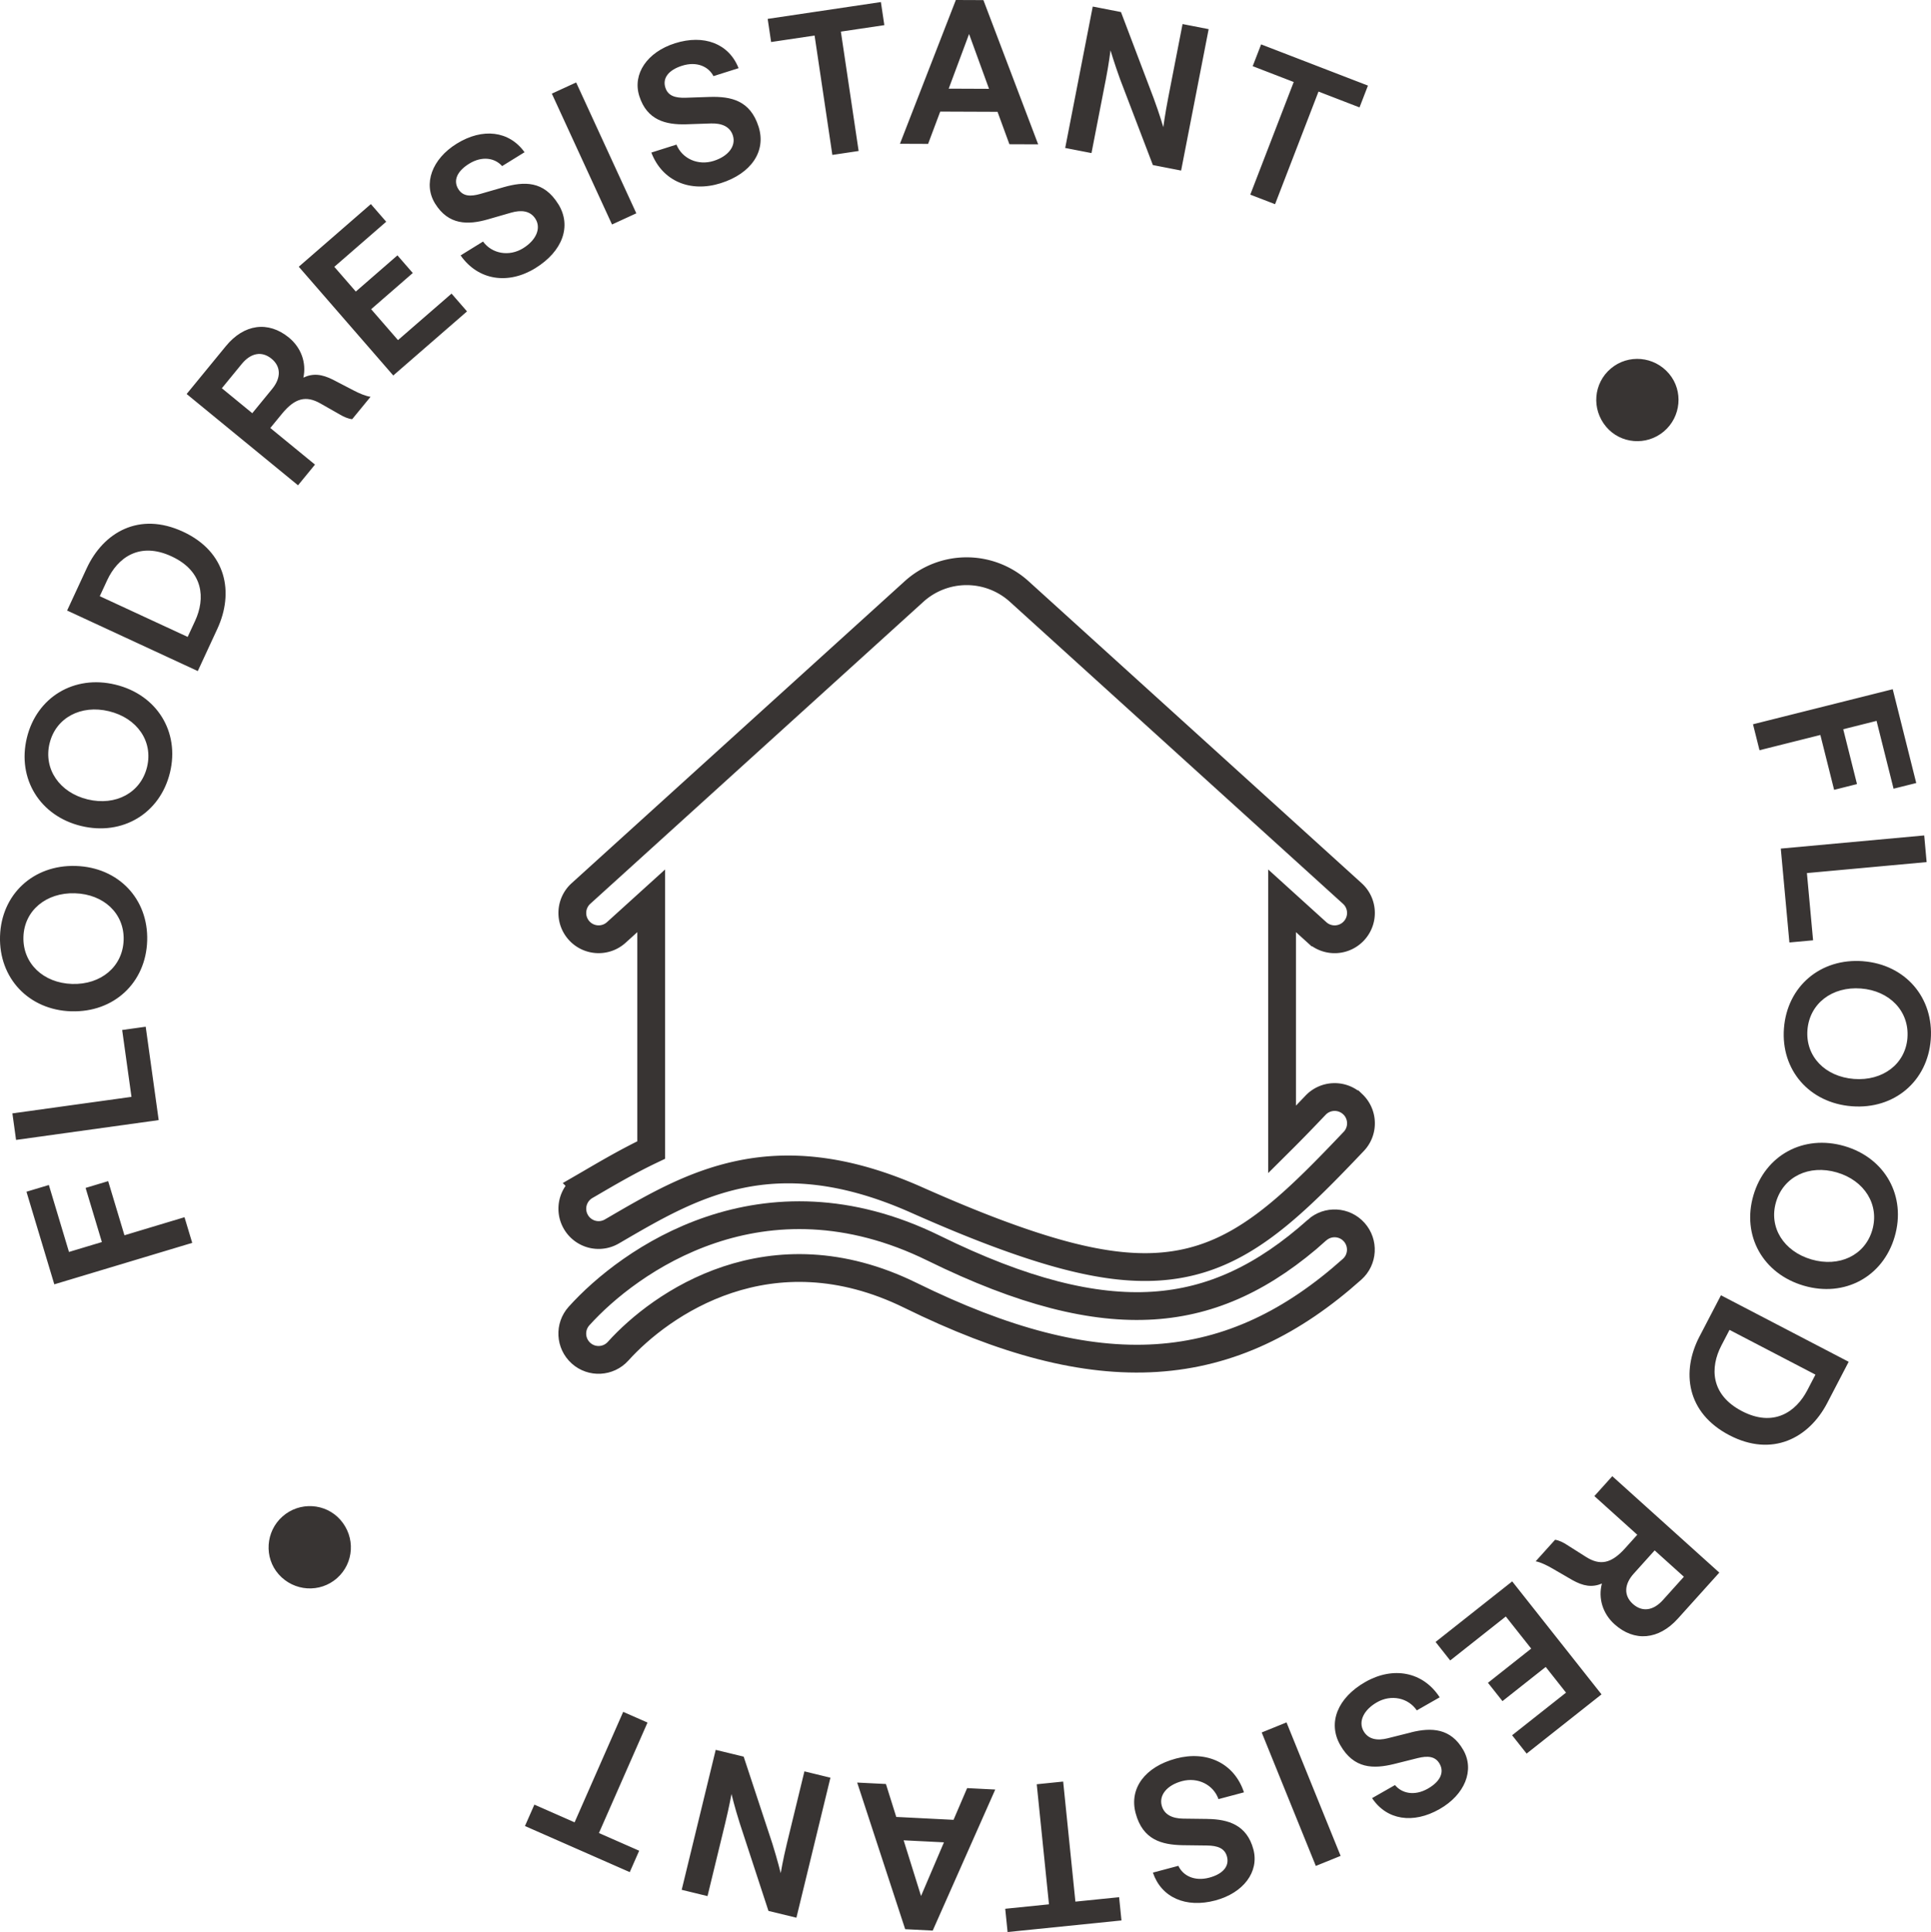 <svg xmlns="http://www.w3.org/2000/svg" id="Layer_1" data-name="Layer 1" viewBox="192.57 192.83 694.85 695.14">
  <defs>
    <style>
      .cls-2{fill:none;stroke:#383433;stroke-miterlimit:10;stroke-width:10px}
    </style>
  </defs>
  <path class="cls-2" d="M679.34 590.14c-3.79-3.6-9.77-3.44-13.37.34-4.35 4.58-8.34 8.7-12.06 12.4v-85.94l12.57 11.39a9.45 9.45 0 0 0 13.36-.66c3.51-3.87 3.22-9.85-.65-13.36L559.36 405.68a28.18 28.18 0 0 0-37.91 0L401.62 514.31c-3.87 3.51-4.16 9.49-.65 13.36s9.49 4.16 13.36.66l12.57-11.39v89.66c-8.06 3.84-15.36 8.1-22.05 12.01l-1.64.95a9.455 9.455 0 0 0-3.4 12.94 9.455 9.455 0 0 0 12.94 3.4l.93-.54c14.09-8.22 27.99-16.33 44.84-19.91 16.83-3.58 37.26-2.72 63.86 9.11 10.47 4.65 20.06 8.63 28.91 11.94 31.55 11.78 53.83 15.52 73.86 9.13 19.55-6.24 35.15-21.7 54.55-42.12 3.6-3.79 3.44-9.77-.34-13.37Z"/>
  <path class="cls-2" d="M666.52 635.41c-18.92 16.91-37.68 25.8-58.97 27.16-21.57 1.38-46.9-4.88-78.97-20.64-61.6-30.28-109.79 4.57-127.65 24.4-3.5 3.88-3.18 9.86.7 13.36s9.86 3.18 13.36-.7c15.25-16.93 54.66-44.94 105.24-20.08 33.58 16.5 62.35 24.22 88.52 22.54 26.46-1.7 49.08-12.92 70.36-31.94 3.9-3.48 4.23-9.46.75-13.36s-9.46-4.23-13.36-.75Z"/>
  <path d="m847.61 457.27 4.95 19.74 8.23-2.07-4.95-19.73 11.99-3.01 6.12 24.4 8.16-2.04-8.46-33.75-50.28 12.61 2.34 9.34zm-11.14 74.66 8.52-.78-2.22-24.19 43.08-3.95-.87-9.59-51.61 4.73zm26.51 6.74c-15.27-1.18-27.3 8.99-28.47 24.12-1.16 14.98 9.09 26.88 24.43 28.07 15.27 1.18 27.23-9 28.39-23.97 1.17-15.12-9.16-27.03-24.35-28.21Zm15.97 27.56c-.73 9.46-8.92 15.6-19.25 14.8-10.39-.81-17.47-8.13-16.74-17.59.74-9.53 8.86-15.75 19.26-14.95 10.32.8 17.46 8.2 16.72 17.74Zm-22.64 38.97c-14.69-4.29-28.55 3.19-32.8 17.75-4.21 14.42 3.38 28.16 18.15 32.47 14.69 4.29 28.49-3.21 32.69-17.63 4.25-14.56-3.41-28.32-18.04-32.59m9.97 30.24c-2.66 9.1-11.93 13.43-21.87 10.54-10-2.92-15.42-11.54-12.76-20.64 2.68-9.17 11.9-13.6 21.91-10.67 9.93 2.9 15.4 11.61 12.72 20.78Zm-62.17 38.27c-6.6 12.69-4.66 27.47 10.76 35.51 15.36 8 28.59 1.11 35.2-11.57l7.73-14.85-45.96-23.93-7.73 14.85Zm10.81-2.39 30.92 16.1-2.92 5.61c-4.12 7.91-12.24 13.4-23.53 7.52-11.35-5.91-11.51-15.72-7.39-23.62zm-48.63 59.8 15.44 13.91-4.43 4.92c-4.96 5.5-8.99 6.22-13.99 3.07l-6.84-4.33c-1.27-.85-2.94-1.68-4.32-1.86l-6.98 7.75c1.75.32 4.1 1.47 5.94 2.54l7.24 4.2c3.98 2.23 7.12 2.73 10.65 1.27-1.4 5.31.31 10.83 4.53 14.63 7.16 6.45 15.92 5.63 22.8-2.01l14.92-16.56-38.51-34.69zm32.21 29.02-7.55 8.39c-3.46 3.84-7.46 4.41-10.82 1.38-3.26-2.94-3.17-7.01.3-10.86l7.55-8.39zm-89.35 23.46 5.26 6.66 20.01-15.82 9.14 11.55L728 798.3l5.22 6.59 15.56-12.3 7.31 9.25-19.4 15.33 5.22 6.6 26.95-21.31-32.14-40.65zm-8.71 32.52-8.54 2.14c-3.62.91-6.93.47-8.67-2.59-1.96-3.44.04-7.63 4.84-10.37 5.12-2.92 11.24-1.61 14.32 2.92l8.24-4.7c-6.04-9.3-16.8-11.19-26.73-5.54-10.05 5.73-13.62 14.71-9.07 22.7 4.95 8.68 12.02 8.62 19.36 6.84l8.54-2.14c3.56-.87 6.3-.7 7.87 2.05 1.78 3.12.19 6.43-4.24 8.95-4.81 2.74-9.37 1.7-11.82-1.29l-8.24 4.7c5.26 7.92 14.77 9.37 24.26 3.96 9.12-5.19 12.7-14.01 8.57-21.26-4.52-7.93-11.52-8.16-18.7-6.39Zm-53.856.044 8.924-3.618 19.471 48.023-8.924 3.618zM627.13 847.28l-8.81-.11c-3.73-.05-6.82-1.31-7.72-4.71-1.02-3.82 1.98-7.37 7.33-8.79 5.7-1.51 11.28 1.32 13.1 6.48l9.17-2.44c-3.47-10.53-13.39-15.11-24.43-12.17-11.18 2.97-16.93 10.75-14.56 19.64 2.57 9.66 9.43 11.4 16.98 11.55l8.81.11c3.66.07 6.27.94 7.09 3.99.92 3.47-1.46 6.26-6.39 7.58-5.35 1.42-9.49-.75-11.1-4.26l-9.17 2.44c3.06 9 11.89 12.83 22.45 10.02 10.14-2.7 15.85-10.31 13.71-18.37-2.34-8.82-9.05-10.83-16.45-10.95Zm-47.59 29.75-4.4-43.2-9.51.97 4.4 43.2-15.74 1.6.85 8.37 40.98-4.17-.85-8.37zm-43.86-29.43-20.6-1.04-3.72-11.85-10.34-.52 17.27 52.76 9.91.5 22.5-50.75-10.12-.51-4.89 11.41ZM524 875.01l-6.26-20.04 14.5.73L524 875Zm-48.25-18.99c-1.48 6.08-2.25 10.77-2.25 10.77s-1.11-4.56-2.98-10.56l-10.35-31.37-10.06-2.44-12.24 50.36 9.29 2.26 6.31-25.99c1.48-6.08 2.32-10.75 2.32-10.75s1.09 4.63 2.98 10.56l10.32 31.51 10.06 2.44 12.24-50.37-9.36-2.28-6.28 25.85Zm-58.93-47.27-17.49 39.75-14.47-6.37-3.39 7.7 37.71 16.59 3.39-7.7-14.48-6.37 17.48-39.75zm-122.6-70.29c-6.09 5.38-6.71 14.77-1.38 20.8 5.52 6.24 14.92 6.77 21 1.39 6.14-5.43 6.71-14.77 1.19-21.01-5.33-6.03-14.67-6.61-20.81-1.18m-56.87-101.18-5.86-19.48-8.12 2.44 5.86 19.48-11.84 3.56-7.24-24.09-8.06 2.42 10.02 33.32 49.63-14.92-2.78-9.23zm7.65-75.04-8.47 1.18 3.35 24.06-42.85 5.94 1.32 9.55 51.32-7.13zm-26.79-5.55c15.3.48 26.85-10.24 27.32-25.39.47-15.02-10.32-26.43-25.7-26.9-15.3-.47-26.78 10.24-27.25 25.26-.47 15.16 10.39 26.57 25.62 27.04Zm1.32-42.46c10.42.33 17.82 7.32 17.53 16.8-.3 9.55-8.13 16.14-18.54 15.82-10.35-.32-17.82-7.39-17.52-16.94.3-9.48 8.19-16 18.54-15.68Zm2.25-24.21c14.88 3.6 28.39-4.51 31.96-19.25 3.54-14.6-4.69-27.99-19.64-31.61-14.88-3.61-28.32 4.53-31.86 19.13-3.57 14.74 4.72 28.14 19.53 31.73Zm-11.36-29.75c2.23-9.22 11.3-13.98 21.36-11.54 10.13 2.45 15.94 10.82 13.71 20.04-2.25 9.29-11.26 14.13-21.4 11.68-10.06-2.44-15.93-10.89-13.68-20.18Zm47.97-76.15c-15.72-7.28-28.61.21-34.63 13.19l-7.04 15.19 47.02 21.78 7.04-15.2c6.01-12.98 3.39-27.66-12.4-34.97Zm4.37 32.13-2.66 5.74-31.63-14.65 2.66-5.74c3.75-8.09 11.61-13.95 23.15-8.6 11.61 5.38 12.22 15.17 8.48 23.25m49.68-86.78c-4.08-2.05-7.23-2.4-10.7-.78 1.15-5.37-.82-10.8-5.21-14.4-7.45-6.1-16.16-4.88-22.68 3.07l-14.12 17.23 40.08 32.85 6.1-7.45-16.07-13.17 4.19-5.11c4.69-5.73 8.69-6.63 13.83-3.72l7.04 4c1.3.79 3.01 1.54 4.4 1.66l6.61-8.06c-1.76-.23-4.16-1.27-6.05-2.26l-7.43-3.86Zm-21.94 3.3-7.15 8.73-10.95-8.98 7.15-8.73c3.28-4 7.24-4.75 10.74-1.88 3.39 2.78 3.49 6.86.21 10.86m45.28-17.57-9.66-11.12 14.98-13.02-5.52-6.35-14.98 13.02-7.73-8.9 18.67-16.22-5.52-6.35-25.94 22.54 34 39.13 26.54-23.06-5.57-6.4zm57.69-48.91c-5.26-8.5-12.33-8.18-19.6-6.13l-8.46 2.44c-3.53 1-6.28.92-7.94-1.77-1.89-3.06-.42-6.42 3.92-9.1 4.71-2.91 9.31-2.04 11.86.86l8.07-4.99c-5.54-7.73-15.1-8.84-24.39-3.09-8.93 5.52-12.18 14.47-7.8 21.56 4.8 7.77 11.81 7.74 18.92 5.71l8.46-2.44c3.59-1.04 6.91-.72 8.76 2.27 2.08 3.36.24 7.63-4.47 10.54-5.01 3.1-11.18 2.01-14.42-2.41l-8.07 4.99c6.37 9.07 17.2 10.58 26.92 4.57 9.85-6.09 13.09-15.19 8.25-23.02Zm-2.328-39.769 8.749-4.024 21.653 47.08-8.748 4.023zm48.418 11.029 8.8-.3c3.73-.12 6.87.99 7.93 4.35 1.19 3.77-1.64 7.46-6.91 9.12-5.62 1.78-11.33-.78-13.39-5.86l-9.04 2.86c3.96 10.36 14.08 14.47 24.97 11.02 11.03-3.49 16.4-11.52 13.63-20.29-3.01-9.52-9.95-10.95-17.5-10.75l-8.8.3c-3.66.1-6.31-.64-7.26-3.66-1.09-3.43 1.17-6.32 6.03-7.86 5.28-1.67 9.52.3 11.28 3.74l9.04-2.86c-3.48-8.85-12.47-12.26-22.89-8.96-10 3.17-15.35 11.04-12.84 18.98 2.75 8.7 9.55 10.4 16.94 10.17Zm46.13-31.93 6.39 42.95 9.46-1.41-6.39-42.95 15.64-2.33-1.24-8.31-40.74 6.06 1.24 8.32zm45.21 27.36 20.62.08 4.27 11.66 10.35.04-19.7-51.89-9.92-.04-20.11 51.73 10.13.04zm10.38-27.91 7.18 19.72-14.51-.06zm49.14 16.73c1.2-6.14 1.75-10.86 1.75-10.86s1.32 4.51 3.46 10.42l11.79 30.86 10.16 1.98 9.91-50.88-9.39-1.83-5.11 26.25c-1.2 6.14-1.82 10.85-1.82 10.85s-1.31-4.58-3.47-10.42l-11.76-31-10.16-1.98-9.91 50.88 9.46 1.84 5.08-26.11Zm60.97 44.5 15.63-40.52 14.76 5.7 3.03-7.85-38.44-14.83-3.03 7.84 14.76 5.7-15.63 40.52zm139.9 81.77c6.21-5.23 7.07-14.59 1.89-20.75-5.37-6.38-14.74-7.14-20.95-1.91-6.27 5.28-7.07 14.59-1.71 20.97 5.18 6.16 14.5 6.96 20.77 1.69" style="fill:#383433"/>
</svg>